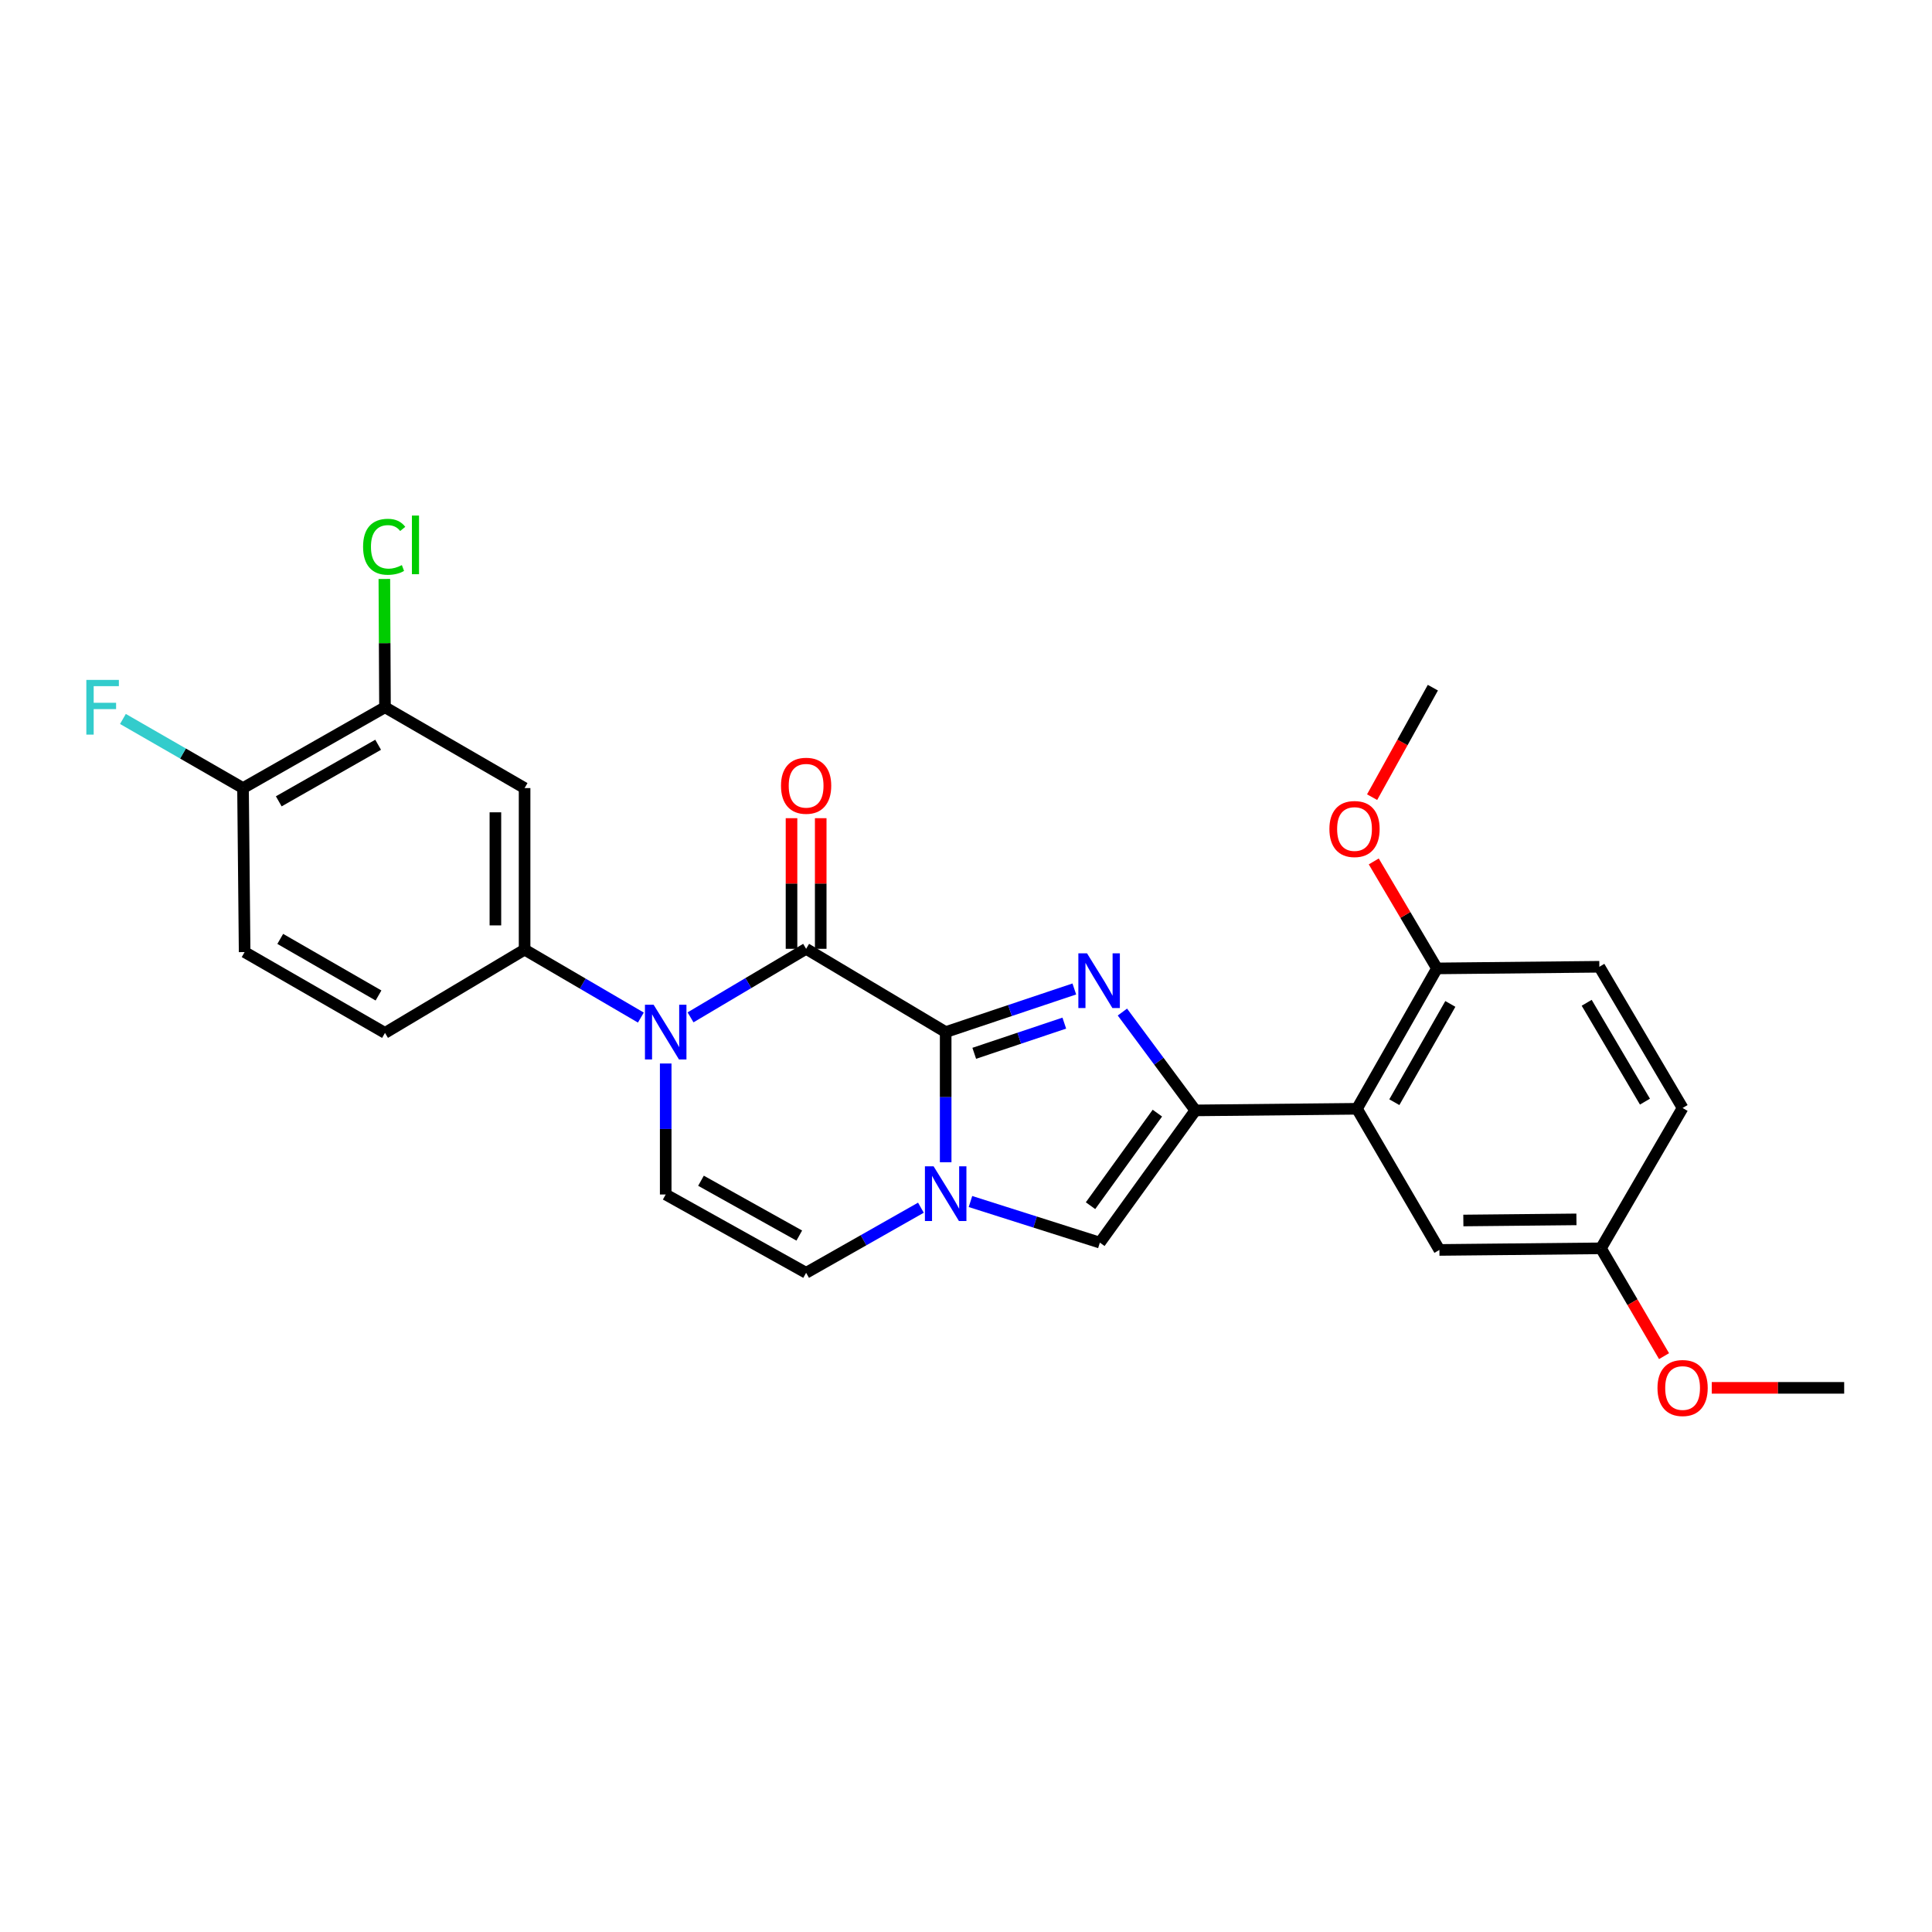<?xml version='1.0' encoding='iso-8859-1'?>
<svg version='1.1' baseProfile='full'
              xmlns='http://www.w3.org/2000/svg'
                      xmlns:rdkit='http://www.rdkit.org/xml'
                      xmlns:xlink='http://www.w3.org/1999/xlink'
                  xml:space='preserve'
width='1000px' height='1000px' viewBox='0 0 1000 1000'>
<!-- END OF HEADER -->
<rect style='opacity:1.0;fill:#FFFFFF;stroke:none' width='1000' height='1000' x='0' y='0'> </rect>
<path class='bond-0' d='M 489.478,534.204 L 522.771,523.047' style='fill:none;fill-rule:evenodd;stroke:#000000;stroke-width:6px;stroke-linecap:butt;stroke-linejoin:miter;stroke-opacity:1' />
<path class='bond-0' d='M 522.771,523.047 L 556.064,511.889' style='fill:none;fill-rule:evenodd;stroke:#0000FF;stroke-width:6px;stroke-linecap:butt;stroke-linejoin:miter;stroke-opacity:1' />
<path class='bond-0' d='M 504.268,545.187 L 527.573,537.376' style='fill:none;fill-rule:evenodd;stroke:#000000;stroke-width:6px;stroke-linecap:butt;stroke-linejoin:miter;stroke-opacity:1' />
<path class='bond-0' d='M 527.573,537.376 L 550.878,529.566' style='fill:none;fill-rule:evenodd;stroke:#0000FF;stroke-width:6px;stroke-linecap:butt;stroke-linejoin:miter;stroke-opacity:1' />
<path class='bond-1' d='M 489.478,534.204 L 417.245,491.106' style='fill:none;fill-rule:evenodd;stroke:#000000;stroke-width:6px;stroke-linecap:butt;stroke-linejoin:miter;stroke-opacity:1' />
<path class='bond-4' d='M 489.478,534.204 L 489.478,567.892' style='fill:none;fill-rule:evenodd;stroke:#000000;stroke-width:6px;stroke-linecap:butt;stroke-linejoin:miter;stroke-opacity:1' />
<path class='bond-4' d='M 489.478,567.892 L 489.478,601.58' style='fill:none;fill-rule:evenodd;stroke:#0000FF;stroke-width:6px;stroke-linecap:butt;stroke-linejoin:miter;stroke-opacity:1' />
<path class='bond-2' d='M 580.955,523.838 L 599.838,549.29' style='fill:none;fill-rule:evenodd;stroke:#0000FF;stroke-width:6px;stroke-linecap:butt;stroke-linejoin:miter;stroke-opacity:1' />
<path class='bond-2' d='M 599.838,549.29 L 618.721,574.741' style='fill:none;fill-rule:evenodd;stroke:#000000;stroke-width:6px;stroke-linecap:butt;stroke-linejoin:miter;stroke-opacity:1' />
<path class='bond-3' d='M 417.245,491.106 L 387.332,508.844' style='fill:none;fill-rule:evenodd;stroke:#000000;stroke-width:6px;stroke-linecap:butt;stroke-linejoin:miter;stroke-opacity:1' />
<path class='bond-3' d='M 387.332,508.844 L 357.42,526.583' style='fill:none;fill-rule:evenodd;stroke:#0000FF;stroke-width:6px;stroke-linecap:butt;stroke-linejoin:miter;stroke-opacity:1' />
<path class='bond-12' d='M 424.802,491.106 L 424.802,457.301' style='fill:none;fill-rule:evenodd;stroke:#000000;stroke-width:6px;stroke-linecap:butt;stroke-linejoin:miter;stroke-opacity:1' />
<path class='bond-12' d='M 424.802,457.301 L 424.802,423.495' style='fill:none;fill-rule:evenodd;stroke:#FF0000;stroke-width:6px;stroke-linecap:butt;stroke-linejoin:miter;stroke-opacity:1' />
<path class='bond-12' d='M 409.688,491.106 L 409.688,457.301' style='fill:none;fill-rule:evenodd;stroke:#000000;stroke-width:6px;stroke-linecap:butt;stroke-linejoin:miter;stroke-opacity:1' />
<path class='bond-12' d='M 409.688,457.301 L 409.688,423.495' style='fill:none;fill-rule:evenodd;stroke:#FF0000;stroke-width:6px;stroke-linecap:butt;stroke-linejoin:miter;stroke-opacity:1' />
<path class='bond-6' d='M 618.721,574.741 L 702.364,573.91' style='fill:none;fill-rule:evenodd;stroke:#000000;stroke-width:6px;stroke-linecap:butt;stroke-linejoin:miter;stroke-opacity:1' />
<path class='bond-27' d='M 618.721,574.741 L 569.292,643.179' style='fill:none;fill-rule:evenodd;stroke:#000000;stroke-width:6px;stroke-linecap:butt;stroke-linejoin:miter;stroke-opacity:1' />
<path class='bond-27' d='M 599.055,576.158 L 564.455,624.064' style='fill:none;fill-rule:evenodd;stroke:#000000;stroke-width:6px;stroke-linecap:butt;stroke-linejoin:miter;stroke-opacity:1' />
<path class='bond-8' d='M 331.712,526.693 L 301.62,509.109' style='fill:none;fill-rule:evenodd;stroke:#0000FF;stroke-width:6px;stroke-linecap:butt;stroke-linejoin:miter;stroke-opacity:1' />
<path class='bond-8' d='M 301.62,509.109 L 271.528,491.526' style='fill:none;fill-rule:evenodd;stroke:#000000;stroke-width:6px;stroke-linecap:butt;stroke-linejoin:miter;stroke-opacity:1' />
<path class='bond-28' d='M 344.567,550.466 L 344.567,584.366' style='fill:none;fill-rule:evenodd;stroke:#0000FF;stroke-width:6px;stroke-linecap:butt;stroke-linejoin:miter;stroke-opacity:1' />
<path class='bond-28' d='M 344.567,584.366 L 344.567,618.267' style='fill:none;fill-rule:evenodd;stroke:#000000;stroke-width:6px;stroke-linecap:butt;stroke-linejoin:miter;stroke-opacity:1' />
<path class='bond-5' d='M 502.311,621.906 L 535.802,632.543' style='fill:none;fill-rule:evenodd;stroke:#0000FF;stroke-width:6px;stroke-linecap:butt;stroke-linejoin:miter;stroke-opacity:1' />
<path class='bond-5' d='M 535.802,632.543 L 569.292,643.179' style='fill:none;fill-rule:evenodd;stroke:#000000;stroke-width:6px;stroke-linecap:butt;stroke-linejoin:miter;stroke-opacity:1' />
<path class='bond-9' d='M 476.662,625.1 L 446.953,641.952' style='fill:none;fill-rule:evenodd;stroke:#0000FF;stroke-width:6px;stroke-linecap:butt;stroke-linejoin:miter;stroke-opacity:1' />
<path class='bond-9' d='M 446.953,641.952 L 417.245,658.804' style='fill:none;fill-rule:evenodd;stroke:#000000;stroke-width:6px;stroke-linecap:butt;stroke-linejoin:miter;stroke-opacity:1' />
<path class='bond-13' d='M 702.364,573.91 L 743.775,501.249' style='fill:none;fill-rule:evenodd;stroke:#000000;stroke-width:6px;stroke-linecap:butt;stroke-linejoin:miter;stroke-opacity:1' />
<path class='bond-13' d='M 721.707,570.494 L 750.694,519.631' style='fill:none;fill-rule:evenodd;stroke:#000000;stroke-width:6px;stroke-linecap:butt;stroke-linejoin:miter;stroke-opacity:1' />
<path class='bond-14' d='M 702.364,573.91 L 745.034,646.966' style='fill:none;fill-rule:evenodd;stroke:#000000;stroke-width:6px;stroke-linecap:butt;stroke-linejoin:miter;stroke-opacity:1' />
<path class='bond-7' d='M 344.567,618.267 L 417.245,658.804' style='fill:none;fill-rule:evenodd;stroke:#000000;stroke-width:6px;stroke-linecap:butt;stroke-linejoin:miter;stroke-opacity:1' />
<path class='bond-7' d='M 362.831,611.149 L 413.705,639.525' style='fill:none;fill-rule:evenodd;stroke:#000000;stroke-width:6px;stroke-linecap:butt;stroke-linejoin:miter;stroke-opacity:1' />
<path class='bond-10' d='M 271.528,491.526 L 271.528,407.908' style='fill:none;fill-rule:evenodd;stroke:#000000;stroke-width:6px;stroke-linecap:butt;stroke-linejoin:miter;stroke-opacity:1' />
<path class='bond-10' d='M 256.415,478.983 L 256.415,420.451' style='fill:none;fill-rule:evenodd;stroke:#000000;stroke-width:6px;stroke-linecap:butt;stroke-linejoin:miter;stroke-opacity:1' />
<path class='bond-16' d='M 271.528,491.526 L 199.27,534.632' style='fill:none;fill-rule:evenodd;stroke:#000000;stroke-width:6px;stroke-linecap:butt;stroke-linejoin:miter;stroke-opacity:1' />
<path class='bond-11' d='M 271.528,407.908 L 199.27,366.078' style='fill:none;fill-rule:evenodd;stroke:#000000;stroke-width:6px;stroke-linecap:butt;stroke-linejoin:miter;stroke-opacity:1' />
<path class='bond-20' d='M 199.27,366.078 L 199.104,332.875' style='fill:none;fill-rule:evenodd;stroke:#000000;stroke-width:6px;stroke-linecap:butt;stroke-linejoin:miter;stroke-opacity:1' />
<path class='bond-20' d='M 199.104,332.875 L 198.939,299.673' style='fill:none;fill-rule:evenodd;stroke:#00CC00;stroke-width:6px;stroke-linecap:butt;stroke-linejoin:miter;stroke-opacity:1' />
<path class='bond-29' d='M 199.27,366.078 L 125.786,407.908' style='fill:none;fill-rule:evenodd;stroke:#000000;stroke-width:6px;stroke-linecap:butt;stroke-linejoin:miter;stroke-opacity:1' />
<path class='bond-29' d='M 195.724,385.487 L 144.286,414.768' style='fill:none;fill-rule:evenodd;stroke:#000000;stroke-width:6px;stroke-linecap:butt;stroke-linejoin:miter;stroke-opacity:1' />
<path class='bond-18' d='M 743.775,501.249 L 827.821,500.401' style='fill:none;fill-rule:evenodd;stroke:#000000;stroke-width:6px;stroke-linecap:butt;stroke-linejoin:miter;stroke-opacity:1' />
<path class='bond-23' d='M 743.775,501.249 L 727.416,473.561' style='fill:none;fill-rule:evenodd;stroke:#000000;stroke-width:6px;stroke-linecap:butt;stroke-linejoin:miter;stroke-opacity:1' />
<path class='bond-23' d='M 727.416,473.561 L 711.057,445.873' style='fill:none;fill-rule:evenodd;stroke:#FF0000;stroke-width:6px;stroke-linecap:butt;stroke-linejoin:miter;stroke-opacity:1' />
<path class='bond-19' d='M 745.034,646.966 L 828.652,646.134' style='fill:none;fill-rule:evenodd;stroke:#000000;stroke-width:6px;stroke-linecap:butt;stroke-linejoin:miter;stroke-opacity:1' />
<path class='bond-19' d='M 757.427,631.728 L 815.959,631.147' style='fill:none;fill-rule:evenodd;stroke:#000000;stroke-width:6px;stroke-linecap:butt;stroke-linejoin:miter;stroke-opacity:1' />
<path class='bond-15' d='M 125.786,407.908 L 126.618,492.794' style='fill:none;fill-rule:evenodd;stroke:#000000;stroke-width:6px;stroke-linecap:butt;stroke-linejoin:miter;stroke-opacity:1' />
<path class='bond-21' d='M 125.786,407.908 L 94.706,390.019' style='fill:none;fill-rule:evenodd;stroke:#000000;stroke-width:6px;stroke-linecap:butt;stroke-linejoin:miter;stroke-opacity:1' />
<path class='bond-21' d='M 94.706,390.019 L 63.625,372.131' style='fill:none;fill-rule:evenodd;stroke:#33CCCC;stroke-width:6px;stroke-linecap:butt;stroke-linejoin:miter;stroke-opacity:1' />
<path class='bond-17' d='M 199.27,534.632 L 126.618,492.794' style='fill:none;fill-rule:evenodd;stroke:#000000;stroke-width:6px;stroke-linecap:butt;stroke-linejoin:miter;stroke-opacity:1' />
<path class='bond-17' d='M 195.914,515.26 L 145.058,485.973' style='fill:none;fill-rule:evenodd;stroke:#000000;stroke-width:6px;stroke-linecap:butt;stroke-linejoin:miter;stroke-opacity:1' />
<path class='bond-30' d='M 827.821,500.401 L 870.911,573.49' style='fill:none;fill-rule:evenodd;stroke:#000000;stroke-width:6px;stroke-linecap:butt;stroke-linejoin:miter;stroke-opacity:1' />
<path class='bond-30' d='M 821.265,519.04 L 851.428,570.202' style='fill:none;fill-rule:evenodd;stroke:#000000;stroke-width:6px;stroke-linecap:butt;stroke-linejoin:miter;stroke-opacity:1' />
<path class='bond-22' d='M 828.652,646.134 L 870.911,573.49' style='fill:none;fill-rule:evenodd;stroke:#000000;stroke-width:6px;stroke-linecap:butt;stroke-linejoin:miter;stroke-opacity:1' />
<path class='bond-24' d='M 828.652,646.134 L 844.98,674.036' style='fill:none;fill-rule:evenodd;stroke:#000000;stroke-width:6px;stroke-linecap:butt;stroke-linejoin:miter;stroke-opacity:1' />
<path class='bond-24' d='M 844.98,674.036 L 861.307,701.939' style='fill:none;fill-rule:evenodd;stroke:#FF0000;stroke-width:6px;stroke-linecap:butt;stroke-linejoin:miter;stroke-opacity:1' />
<path class='bond-25' d='M 710.203,412.607 L 725.926,384.271' style='fill:none;fill-rule:evenodd;stroke:#FF0000;stroke-width:6px;stroke-linecap:butt;stroke-linejoin:miter;stroke-opacity:1' />
<path class='bond-25' d='M 725.926,384.271 L 741.65,355.935' style='fill:none;fill-rule:evenodd;stroke:#000000;stroke-width:6px;stroke-linecap:butt;stroke-linejoin:miter;stroke-opacity:1' />
<path class='bond-26' d='M 886.001,718.35 L 920.273,718.35' style='fill:none;fill-rule:evenodd;stroke:#FF0000;stroke-width:6px;stroke-linecap:butt;stroke-linejoin:miter;stroke-opacity:1' />
<path class='bond-26' d='M 920.273,718.35 L 954.545,718.35' style='fill:none;fill-rule:evenodd;stroke:#000000;stroke-width:6px;stroke-linecap:butt;stroke-linejoin:miter;stroke-opacity:1' />
<path  class='atom-1' d='M 562.638 493.428
L 571.918 508.428
Q 572.838 509.908, 574.318 512.588
Q 575.798 515.268, 575.878 515.428
L 575.878 493.428
L 579.638 493.428
L 579.638 521.748
L 575.758 521.748
L 565.798 505.348
Q 564.638 503.428, 563.398 501.228
Q 562.198 499.028, 561.838 498.348
L 561.838 521.748
L 558.158 521.748
L 558.158 493.428
L 562.638 493.428
' fill='#0000FF'/>
<path  class='atom-4' d='M 338.307 520.044
L 347.587 535.044
Q 348.507 536.524, 349.987 539.204
Q 351.467 541.884, 351.547 542.044
L 351.547 520.044
L 355.307 520.044
L 355.307 548.364
L 351.427 548.364
L 341.467 531.964
Q 340.307 530.044, 339.067 527.844
Q 337.867 525.644, 337.507 524.964
L 337.507 548.364
L 333.827 548.364
L 333.827 520.044
L 338.307 520.044
' fill='#0000FF'/>
<path  class='atom-5' d='M 483.218 603.671
L 492.498 618.671
Q 493.418 620.151, 494.898 622.831
Q 496.378 625.511, 496.458 625.671
L 496.458 603.671
L 500.218 603.671
L 500.218 631.991
L 496.338 631.991
L 486.378 615.591
Q 485.218 613.671, 483.978 611.471
Q 482.778 609.271, 482.418 608.591
L 482.418 631.991
L 478.738 631.991
L 478.738 603.671
L 483.218 603.671
' fill='#0000FF'/>
<path  class='atom-13' d='M 404.245 406.703
Q 404.245 399.903, 407.605 396.103
Q 410.965 392.303, 417.245 392.303
Q 423.525 392.303, 426.885 396.103
Q 430.245 399.903, 430.245 406.703
Q 430.245 413.583, 426.845 417.503
Q 423.445 421.383, 417.245 421.383
Q 411.005 421.383, 407.605 417.503
Q 404.245 413.623, 404.245 406.703
M 417.245 418.183
Q 421.565 418.183, 423.885 415.303
Q 426.245 412.383, 426.245 406.703
Q 426.245 401.143, 423.885 398.343
Q 421.565 395.503, 417.245 395.503
Q 412.925 395.503, 410.565 398.303
Q 408.245 401.103, 408.245 406.703
Q 408.245 412.423, 410.565 415.303
Q 412.925 418.183, 417.245 418.183
' fill='#FF0000'/>
<path  class='atom-21' d='M 187.93 283.011
Q 187.93 275.971, 191.21 272.291
Q 194.53 268.571, 200.81 268.571
Q 206.65 268.571, 209.77 272.691
L 207.13 274.851
Q 204.85 271.851, 200.81 271.851
Q 196.53 271.851, 194.25 274.731
Q 192.01 277.571, 192.01 283.011
Q 192.01 288.611, 194.33 291.491
Q 196.69 294.371, 201.25 294.371
Q 204.37 294.371, 208.01 292.491
L 209.13 295.491
Q 207.65 296.451, 205.41 297.011
Q 203.17 297.571, 200.69 297.571
Q 194.53 297.571, 191.21 293.811
Q 187.93 290.051, 187.93 283.011
' fill='#00CC00'/>
<path  class='atom-21' d='M 213.21 266.851
L 216.89 266.851
L 216.89 297.211
L 213.21 297.211
L 213.21 266.851
' fill='#00CC00'/>
<path  class='atom-22' d='M 44.689 351.918
L 61.529 351.918
L 61.529 355.158
L 48.489 355.158
L 48.489 363.758
L 60.089 363.758
L 60.089 367.038
L 48.489 367.038
L 48.489 380.238
L 44.689 380.238
L 44.689 351.918
' fill='#33CCCC'/>
<path  class='atom-24' d='M 688.097 429.096
Q 688.097 422.296, 691.457 418.496
Q 694.817 414.696, 701.097 414.696
Q 707.377 414.696, 710.737 418.496
Q 714.097 422.296, 714.097 429.096
Q 714.097 435.976, 710.697 439.896
Q 707.297 443.776, 701.097 443.776
Q 694.857 443.776, 691.457 439.896
Q 688.097 436.016, 688.097 429.096
M 701.097 440.576
Q 705.417 440.576, 707.737 437.696
Q 710.097 434.776, 710.097 429.096
Q 710.097 423.536, 707.737 420.736
Q 705.417 417.896, 701.097 417.896
Q 696.777 417.896, 694.417 420.696
Q 692.097 423.496, 692.097 429.096
Q 692.097 434.816, 694.417 437.696
Q 696.777 440.576, 701.097 440.576
' fill='#FF0000'/>
<path  class='atom-25' d='M 857.911 718.43
Q 857.911 711.63, 861.271 707.83
Q 864.631 704.03, 870.911 704.03
Q 877.191 704.03, 880.551 707.83
Q 883.911 711.63, 883.911 718.43
Q 883.911 725.31, 880.511 729.23
Q 877.111 733.11, 870.911 733.11
Q 864.671 733.11, 861.271 729.23
Q 857.911 725.35, 857.911 718.43
M 870.911 729.91
Q 875.231 729.91, 877.551 727.03
Q 879.911 724.11, 879.911 718.43
Q 879.911 712.87, 877.551 710.07
Q 875.231 707.23, 870.911 707.23
Q 866.591 707.23, 864.231 710.03
Q 861.911 712.83, 861.911 718.43
Q 861.911 724.15, 864.231 727.03
Q 866.591 729.91, 870.911 729.91
' fill='#FF0000'/>
</svg>
